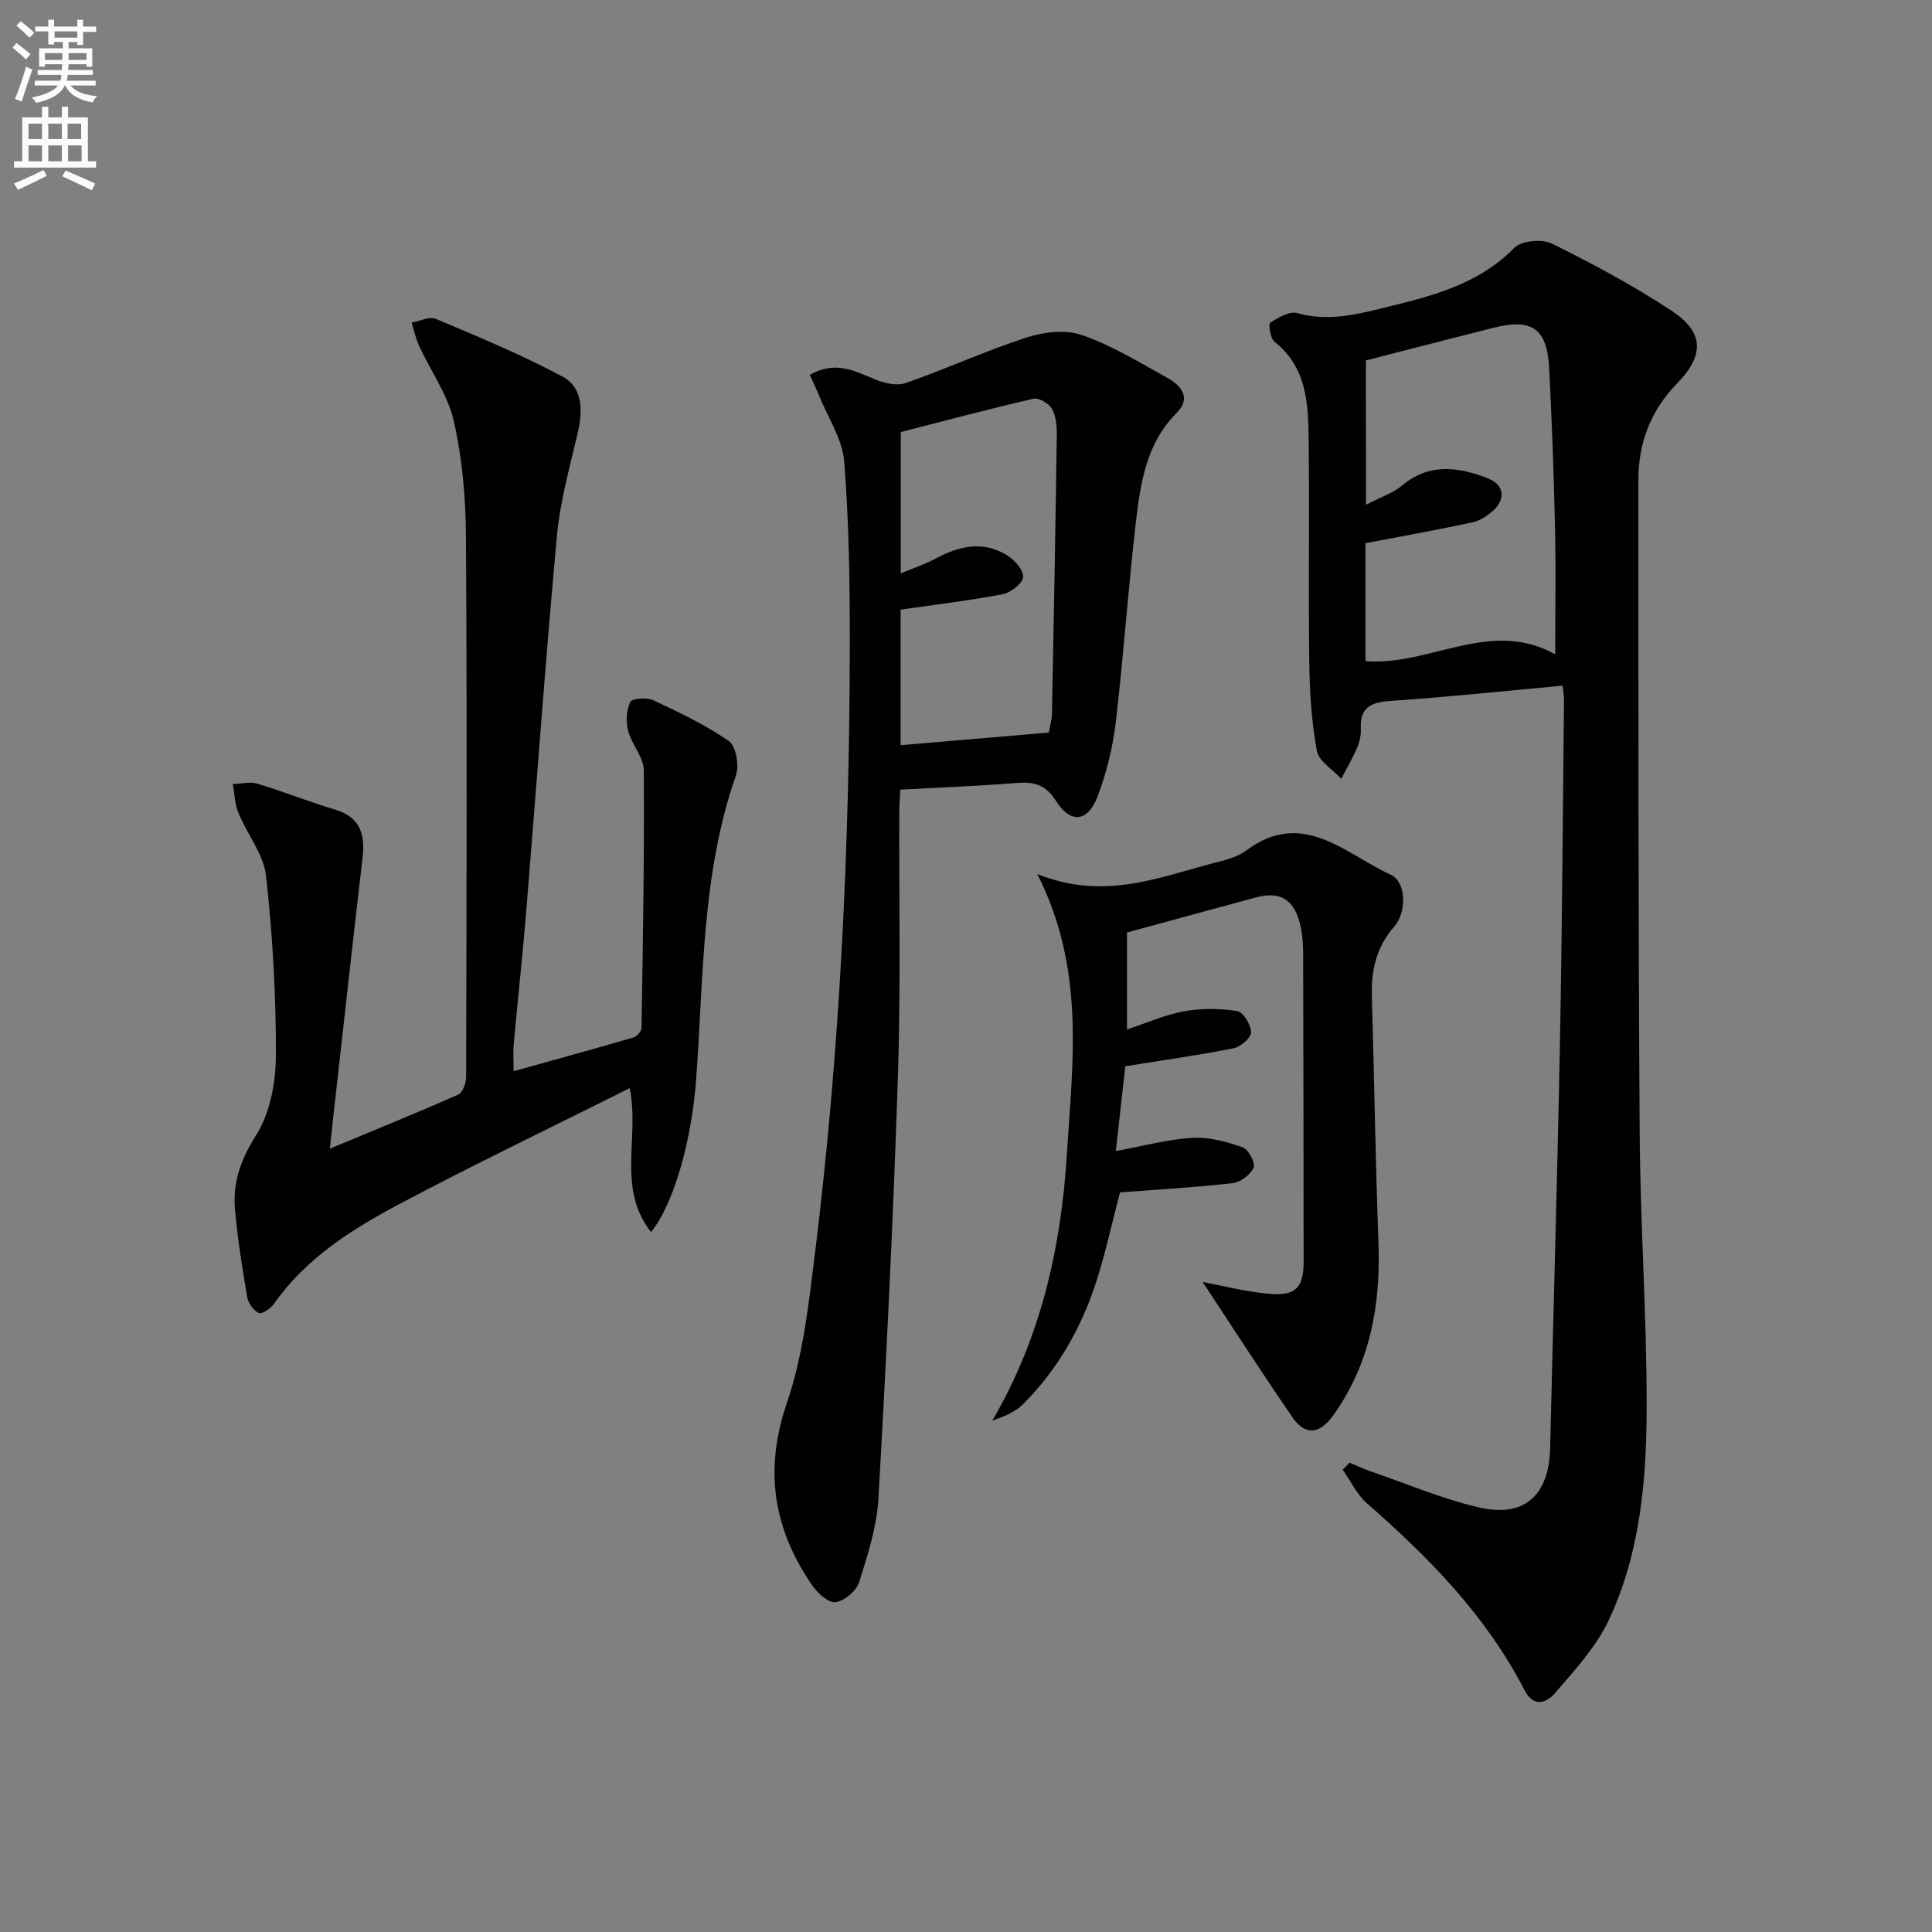 <svg enable-background="new 0 0 400 400" viewBox="0 0 400 400" xmlns="http://www.w3.org/2000/svg"><rect x="0" y="0" width="400" height="400" fill="#808080" stroke="none"/><path d="m2.6 9.9.8-1c.9.7 1.9 1.4 2.9 2.3l-.9 1.1c-1.1-1-2-1.8-2.8-2.4zm.5 10.6c.9-2.1 1.6-4.3 2.3-6.7.4.2.8.4 1.3.6-.7 2.1-1.5 4.3-2.2 6.6zm.3-15.2.9-.9c1 .8 2 1.6 2.8 2.4l-1 1c-.9-.9-1.8-1.7-2.7-2.5zm12.6-1.2h1.2v1.4h2.7v1.1h-2.7v2.7h-1.2v-.6h-1.8v1.3h4.9v3.8h-1.2v-.5h-3.7c0 .4-.1.9-.1 1.2h5.1v1h-5.2c0 .5-.1.9-.2 1.2h6v1h-5.2c1.1 1.3 2.9 2 5.5 2.2-.4.4-.7.8-.9 1.3-2.9-.5-4.8-1.6-5.7-3.5h-.1c-.8 1.7-2.7 2.9-5.9 3.6-.2-.4-.6-.8-.9-1.1 2.8-.6 4.6-1.4 5.4-2.5h-4.8v-1h5.3c.1-.3.2-.7.2-1.2h-4.9v-1h5c0-.4 0-.8.1-1.2h-3.6v.5h-1.2v-3.8h4.9v-1.3h-1.8v.5h-1.2v-2.7h-2.7v-1h2.7v-1.4h1.2v1.4h4.8zm-6.7 8.3h3.6c0-.4 0-.9 0-1.4h-3.6zm1.9-4.6h4.8v-1.3h-4.7v1.3zm6.7 3.2h-3.7v1.4h3.7z" fill="#fbfcfa"/><path d="m8.7 22.1h1.3v2.2h2.8v-2.2h1.3v2.2h4.1v9.1h1.7v1.3h-17v-1.3h1.7v-9.1h4.1zm.3 13.1.7 1.2c-1.8.9-3.8 1.9-6 2.9-.2-.4-.5-.8-.8-1.3 2.3-1 4.4-1.9 6.1-2.8zm-3.1-6.4h2.8v-3.2h-2.8zm0 4.6h2.8v-3.3h-2.8zm4.1-4.6h2.8v-3.2h-2.8zm0 4.6h2.8v-3.3h-2.8zm3.6 1.9c2.1.9 4.1 1.8 6.1 2.7l-.7 1.4c-2.2-1.1-4.2-2-6.1-2.9zm3.2-9.7h-2.8v3.2h2.8zm-2.7 7.8h2.8v-3.3h-2.8z" fill="#fbfcfa"/><g fill="#010104"><path d="m323.52 141.96c-12.2 1.12-23.73 2.35-35.29 3.13-4.06.27-6.7 1.06-6.49 5.77.06 1.28-.22 2.68-.72 3.86-.96 2.23-2.2 4.35-3.33 6.51-1.76-1.91-4.65-3.62-5.05-5.78-1.1-6-1.5-12.2-1.57-18.32-.2-15.49.06-30.99-.13-46.49-.09-7.33-.49-14.7-7.08-19.9-.86-.68-1.29-3.64-.87-3.92 1.65-1.08 4-2.44 5.61-1.99 6.1 1.73 11.89.38 17.64-1.04 9.83-2.42 19.7-4.72 27.28-12.48 1.46-1.5 5.75-1.88 7.8-.87 8.47 4.18 16.84 8.69 24.73 13.87 6.83 4.5 6.85 9.24 1.13 15.12-5.4 5.55-7.97 12.29-7.97 19.87 0 45.15-.03 90.3.27 135.45.13 18.95 1.48 37.9 1.44 56.85-.03 14.97-1.36 30.04-7.84 43.83-2.6 5.54-7.03 10.32-11.08 15.05-1.68 1.97-4.41 3.25-6.38-.57-7.91-15.37-19.75-27.43-32.61-38.66-2.1-1.84-3.37-4.63-5.02-6.97.48-.48.95-.97 1.43-1.45 1.41.59 2.79 1.25 4.23 1.75 7.51 2.58 14.89 5.74 22.59 7.52 9.43 2.18 14.47-2.56 14.7-12.29.65-27.95 1.49-55.9 2.03-83.85.45-23.64.59-47.28.84-70.92.01-1.14-.21-2.27-.29-3.08zm-40.71-37.45c3-1.57 5.55-2.39 7.46-3.99 5.69-4.74 11.73-3.85 17.82-1.47 3.31 1.29 3.71 4.25 1.06 6.66-1.19 1.09-2.74 2.1-4.27 2.43-7.19 1.55-14.43 2.84-22.17 4.33v24.4c13.28 1.11 25.75-8.93 39.28-1.4 0-9.24.15-17.72-.04-26.19-.24-10.97-.65-21.93-1.2-32.89-.42-8.39-3.5-10.55-11.57-8.52-8.81 2.22-17.6 4.5-26.39 6.76.02 9.71.02 19.26.02 29.88z"/><path d="m134.78 255.09c-7.15-9.2-2.3-19.43-4.41-29.8-16.09 8.06-32.09 15.72-47.75 24.03-9.83 5.22-19.3 11.21-25.92 20.65-.68.96-2.52 2.19-3.12 1.89-1.1-.55-2.19-2.06-2.4-3.32-1.03-6.03-2-12.1-2.53-18.19-.48-5.56 1.21-10.32 4.38-15.33 2.89-4.56 4.07-10.9 4.09-16.46.04-12.41-.66-24.87-2.04-37.2-.5-4.5-3.91-8.64-5.72-13.05-.76-1.84-.8-3.98-1.17-5.98 1.71-.05 3.55-.54 5.1-.08 5.4 1.63 10.65 3.75 16.06 5.36 5.29 1.58 6.28 5.16 5.71 10.03-2.08 17.8-4.04 35.62-6.04 53.43-.22 1.94-.42 3.89-.73 6.75 9.32-3.88 18.01-7.4 26.58-11.2.93-.41 1.64-2.41 1.64-3.68.08-37.33.2-74.66-.04-111.98-.05-7.93-.76-16.01-2.5-23.72-1.23-5.44-4.75-10.34-7.15-15.53-.72-1.56-1.08-3.27-1.61-4.92 1.7-.3 3.71-1.33 5.04-.77 8.85 3.74 17.78 7.43 26.23 11.96 4.24 2.28 4.19 7.06 3.13 11.64-1.64 7.08-3.65 14.18-4.31 21.37-2.37 25.79-4.21 51.63-6.33 77.45-.76 9.27-1.77 18.51-2.61 27.77-.15 1.62-.02 3.26-.02 5.57 8.57-2.39 16.68-4.61 24.74-6.96.73-.21 1.73-1.27 1.74-1.95.28-17.79.6-35.59.47-53.38-.02-2.73-2.51-5.35-3.25-8.19-.49-1.88-.35-4.27.46-5.98.35-.74 3.4-.96 4.72-.35 5.39 2.52 10.84 5.09 15.69 8.47 1.49 1.04 2.17 5.08 1.45 7.13-7.16 20.45-6.66 41.87-8.24 63-.86 11.77-4.36 25.39-9.34 31.52z"/><path d="m167.66 77.61c5.24-3 9.22-.83 13.41.9 1.95.81 4.58 1.44 6.43.8 8.41-2.93 16.55-6.68 25.02-9.43 3.56-1.15 8.08-1.7 11.46-.52 6.2 2.16 11.96 5.67 17.75 8.9 2.81 1.57 4.98 4.12 1.9 7.21-6.23 6.24-7.48 14.33-8.43 22.39-1.63 13.86-2.55 27.8-4.19 41.65-.62 5.22-1.9 10.48-3.77 15.39-2.03 5.34-5.6 5.69-8.63.89-2.15-3.41-4.62-3.97-8.18-3.68-7.78.62-15.59.91-24.03 1.38-.07 1.39-.21 2.98-.21 4.57-.07 18.33.31 36.67-.29 54.98-.95 29.08-2.38 58.14-4.03 87.18-.33 5.86-2.21 11.7-4 17.36-.57 1.81-3.05 3.89-4.89 4.14-1.46.19-3.73-1.9-4.85-3.53-7.99-11.64-9.99-23.77-5.23-37.68 3.4-9.93 4.56-20.73 5.86-31.25 5.14-41.64 7.12-83.5 7.18-125.44.02-12.76-.15-25.56-1.16-38.27-.37-4.68-3.4-9.16-5.24-13.72-.54-1.36-1.18-2.68-1.88-4.22zm49.48 74.06c.24-1.4.64-2.68.66-3.97.38-19.28.73-38.57 1-57.85.02-1.78-.19-3.81-1.05-5.27-.64-1.09-2.7-2.28-3.81-2.02-9.19 2.11-18.3 4.55-27.44 6.89v29.26c2.81-1.18 5.1-1.92 7.17-3.04 4.79-2.6 9.69-3.75 14.62-.84 1.62.95 3.52 3 3.55 4.57.02 1.23-2.51 3.29-4.17 3.61-6.93 1.34-13.96 2.16-21.21 3.21v28.06c10.33-.89 20.38-1.74 30.68-2.61z"/><path d="m248.99 265.42c4.02.74 8.99 2.06 14.04 2.47 5.33.43 6.87-1.44 6.87-6.67-.02-21.32-.03-42.64-.1-63.97-.01-2.14-.2-4.34-.76-6.39-1.31-4.79-4.22-6.35-9.04-5.05-8.77 2.36-17.52 4.77-26.67 7.26v20.07c4.1-1.35 7.87-3.05 11.81-3.76 3.58-.65 7.41-.61 11-.05 1.25.19 2.86 2.85 2.89 4.41.02 1.11-2.17 3-3.62 3.29-7.14 1.43-14.37 2.43-22.43 3.73-.56 5.05-1.19 10.69-1.96 17.55 6-1.1 10.92-2.46 15.9-2.74 3.42-.19 7.04.81 10.34 1.96 1.19.42 2.7 3.22 2.29 4.19-.62 1.47-2.7 3.05-4.31 3.23-7.72.89-15.49 1.32-23.36 1.92-1.56 5.95-2.92 12.25-4.87 18.36-3.08 9.62-7.99 18.28-15.18 25.47-1.62 1.62-3.9 2.59-6.37 3.4 10.04-17.19 14.23-35.77 15.42-55.08 1.18-19.07 3.88-38.34-6.12-58.07 13.56 5.5 24.83.82 36.26-2.2 2.4-.63 5.05-1.2 6.96-2.63 11.77-8.82 20.52.7 29.94 4.97 3.21 1.45 3.41 7.71.74 10.75-3.67 4.19-4.78 8.96-4.63 14.3.48 17.13.76 34.27 1.37 51.4.45 12.81-1.77 24.82-9.34 35.46-2.78 3.92-5.79 4.29-8.38.56-6.53-9.46-12.74-19.16-18.69-28.14z"/></g></svg>
